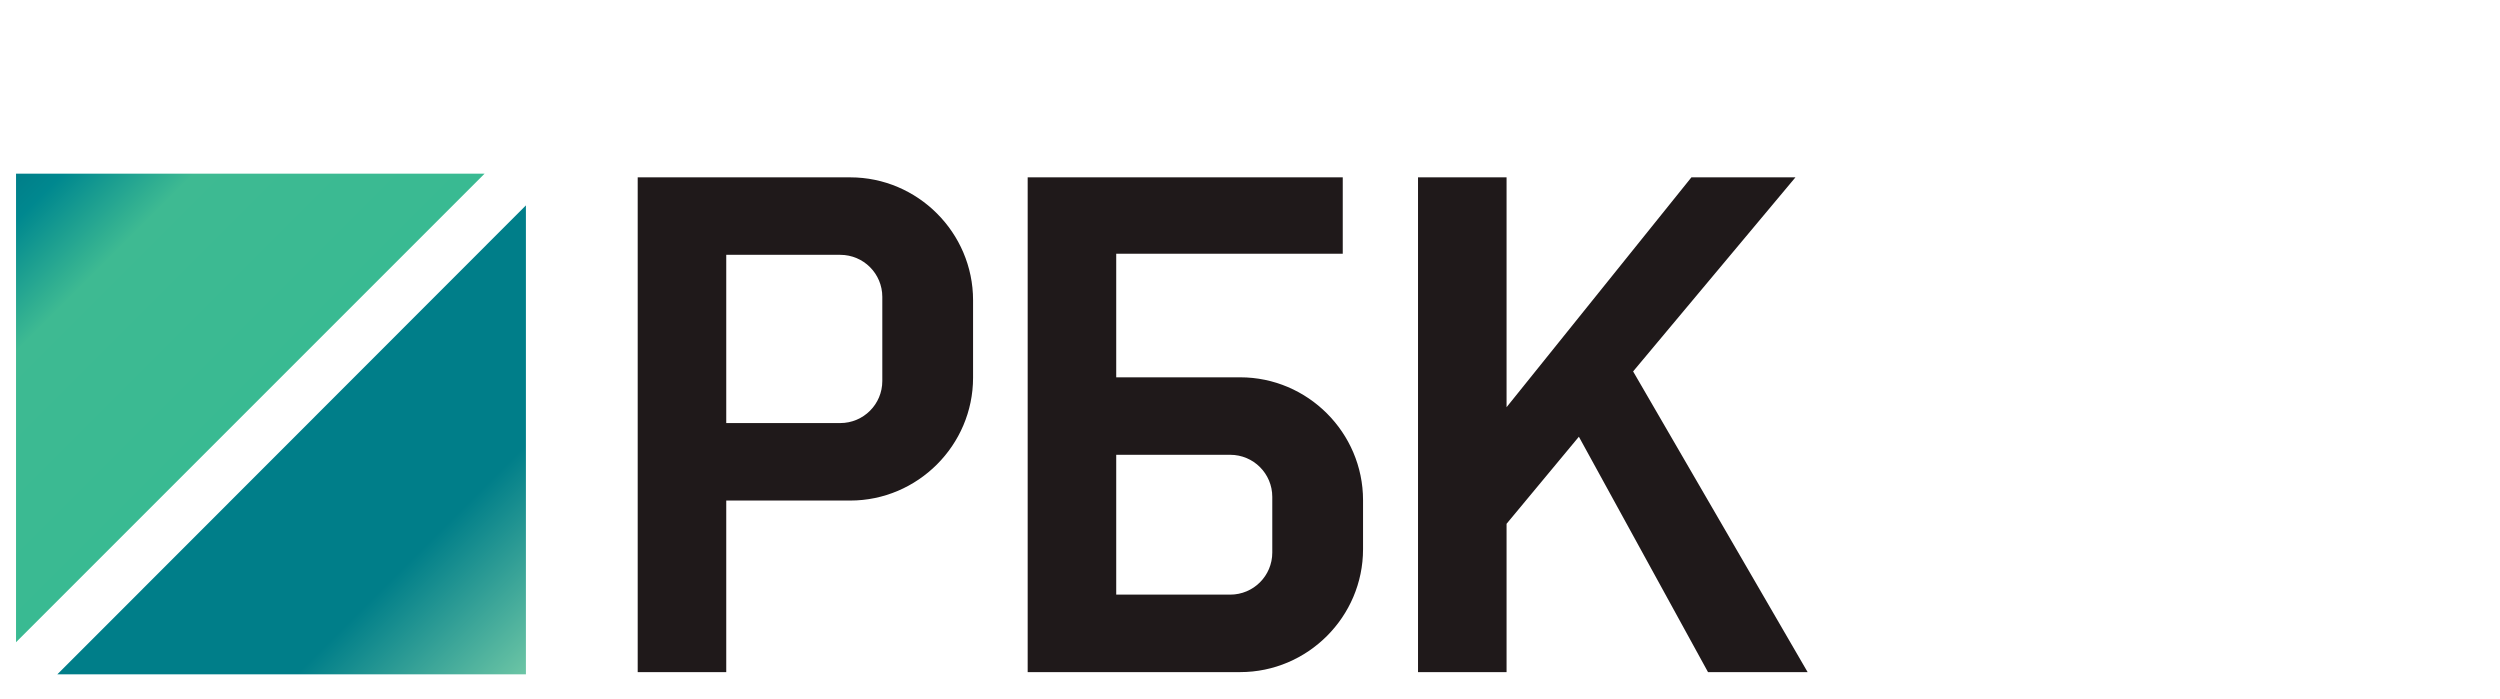 <?xml version="1.0" encoding="UTF-8"?> <svg xmlns="http://www.w3.org/2000/svg" width="286" height="80" viewBox="0 0 286 80" fill="none"> <mask id="mask0_1810_66271" style="mask-type:alpha" maskUnits="userSpaceOnUse" x="0" y="0" width="286" height="80"> <rect x="0.834" y="0.142" width="285" height="79" fill="#C4C4C4"></rect> </mask> <g mask="url(#mask0_1810_66271)"> <g clip-path="url(#clip0_1810_66271)"> <path fill-rule="evenodd" clip-rule="evenodd" d="M60.164 23.497V77.142H6.561L60.164 23.497Z" fill="url(#paint0_linear_1810_66271)"></path> <path fill-rule="evenodd" clip-rule="evenodd" d="M1.834 19.867H55.437L1.834 73.47V19.867Z" fill="url(#paint1_linear_1810_66271)"></path> <path fill-rule="evenodd" clip-rule="evenodd" d="M73.544 20.289H83.083H97.264C104.988 20.289 111.319 26.62 111.319 34.344V43.208C111.319 50.931 104.988 57.263 97.264 57.263H83.083V76.889H72.953V20.289H73.544ZM195.396 76.889H206.792L186.828 42.49L205.399 20.289H193.497L172.351 46.584V20.289H162.221V76.889H172.351V59.922L180.624 49.961L195.396 76.889ZM127.696 29.026H153.611V20.289H127.696H117.566V29.026V76.889H118.157H127.696H141.877C149.601 76.889 155.932 70.558 155.932 62.834V61.652V58.402V57.22C155.932 49.496 149.601 43.165 141.877 43.165H127.696V29.026ZM127.696 68.025V52.029H140.738C143.397 52.029 145.549 54.181 145.549 56.84V58.402V61.652V63.214C145.549 65.873 143.397 68.025 140.738 68.025H127.696ZM83.083 48.399H96.125C98.784 48.399 100.936 46.246 100.936 43.587V33.964C100.936 31.305 98.784 29.153 96.125 29.153H83.083V48.399Z" fill="#1F191A"></path> </g> </g> <defs> <linearGradient id="paint0_linear_1810_66271" x1="33.438" y1="50.383" x2="60.119" y2="77.064" gradientUnits="userSpaceOnUse"> <stop stop-color="#007E89"></stop> <stop offset="0.51" stop-color="#007E89"></stop> <stop offset="1" stop-color="#6CC5A5"></stop> </linearGradient> <linearGradient id="paint1_linear_1810_66271" x1="1.896" y1="19.929" x2="28.577" y2="46.61" gradientUnits="userSpaceOnUse"> <stop stop-color="#007E89"></stop> <stop offset="0.1" stop-color="#00888F"></stop> <stop offset="0.38" stop-color="#3EBA92"></stop> <stop offset="1" stop-color="#39BA92"></stop> </linearGradient> <clipPath id="clip0_1810_66271"> <rect width="205" height="57.275" fill="white" transform="translate(1.834 19.867)"></rect> </clipPath> </defs> </svg> 